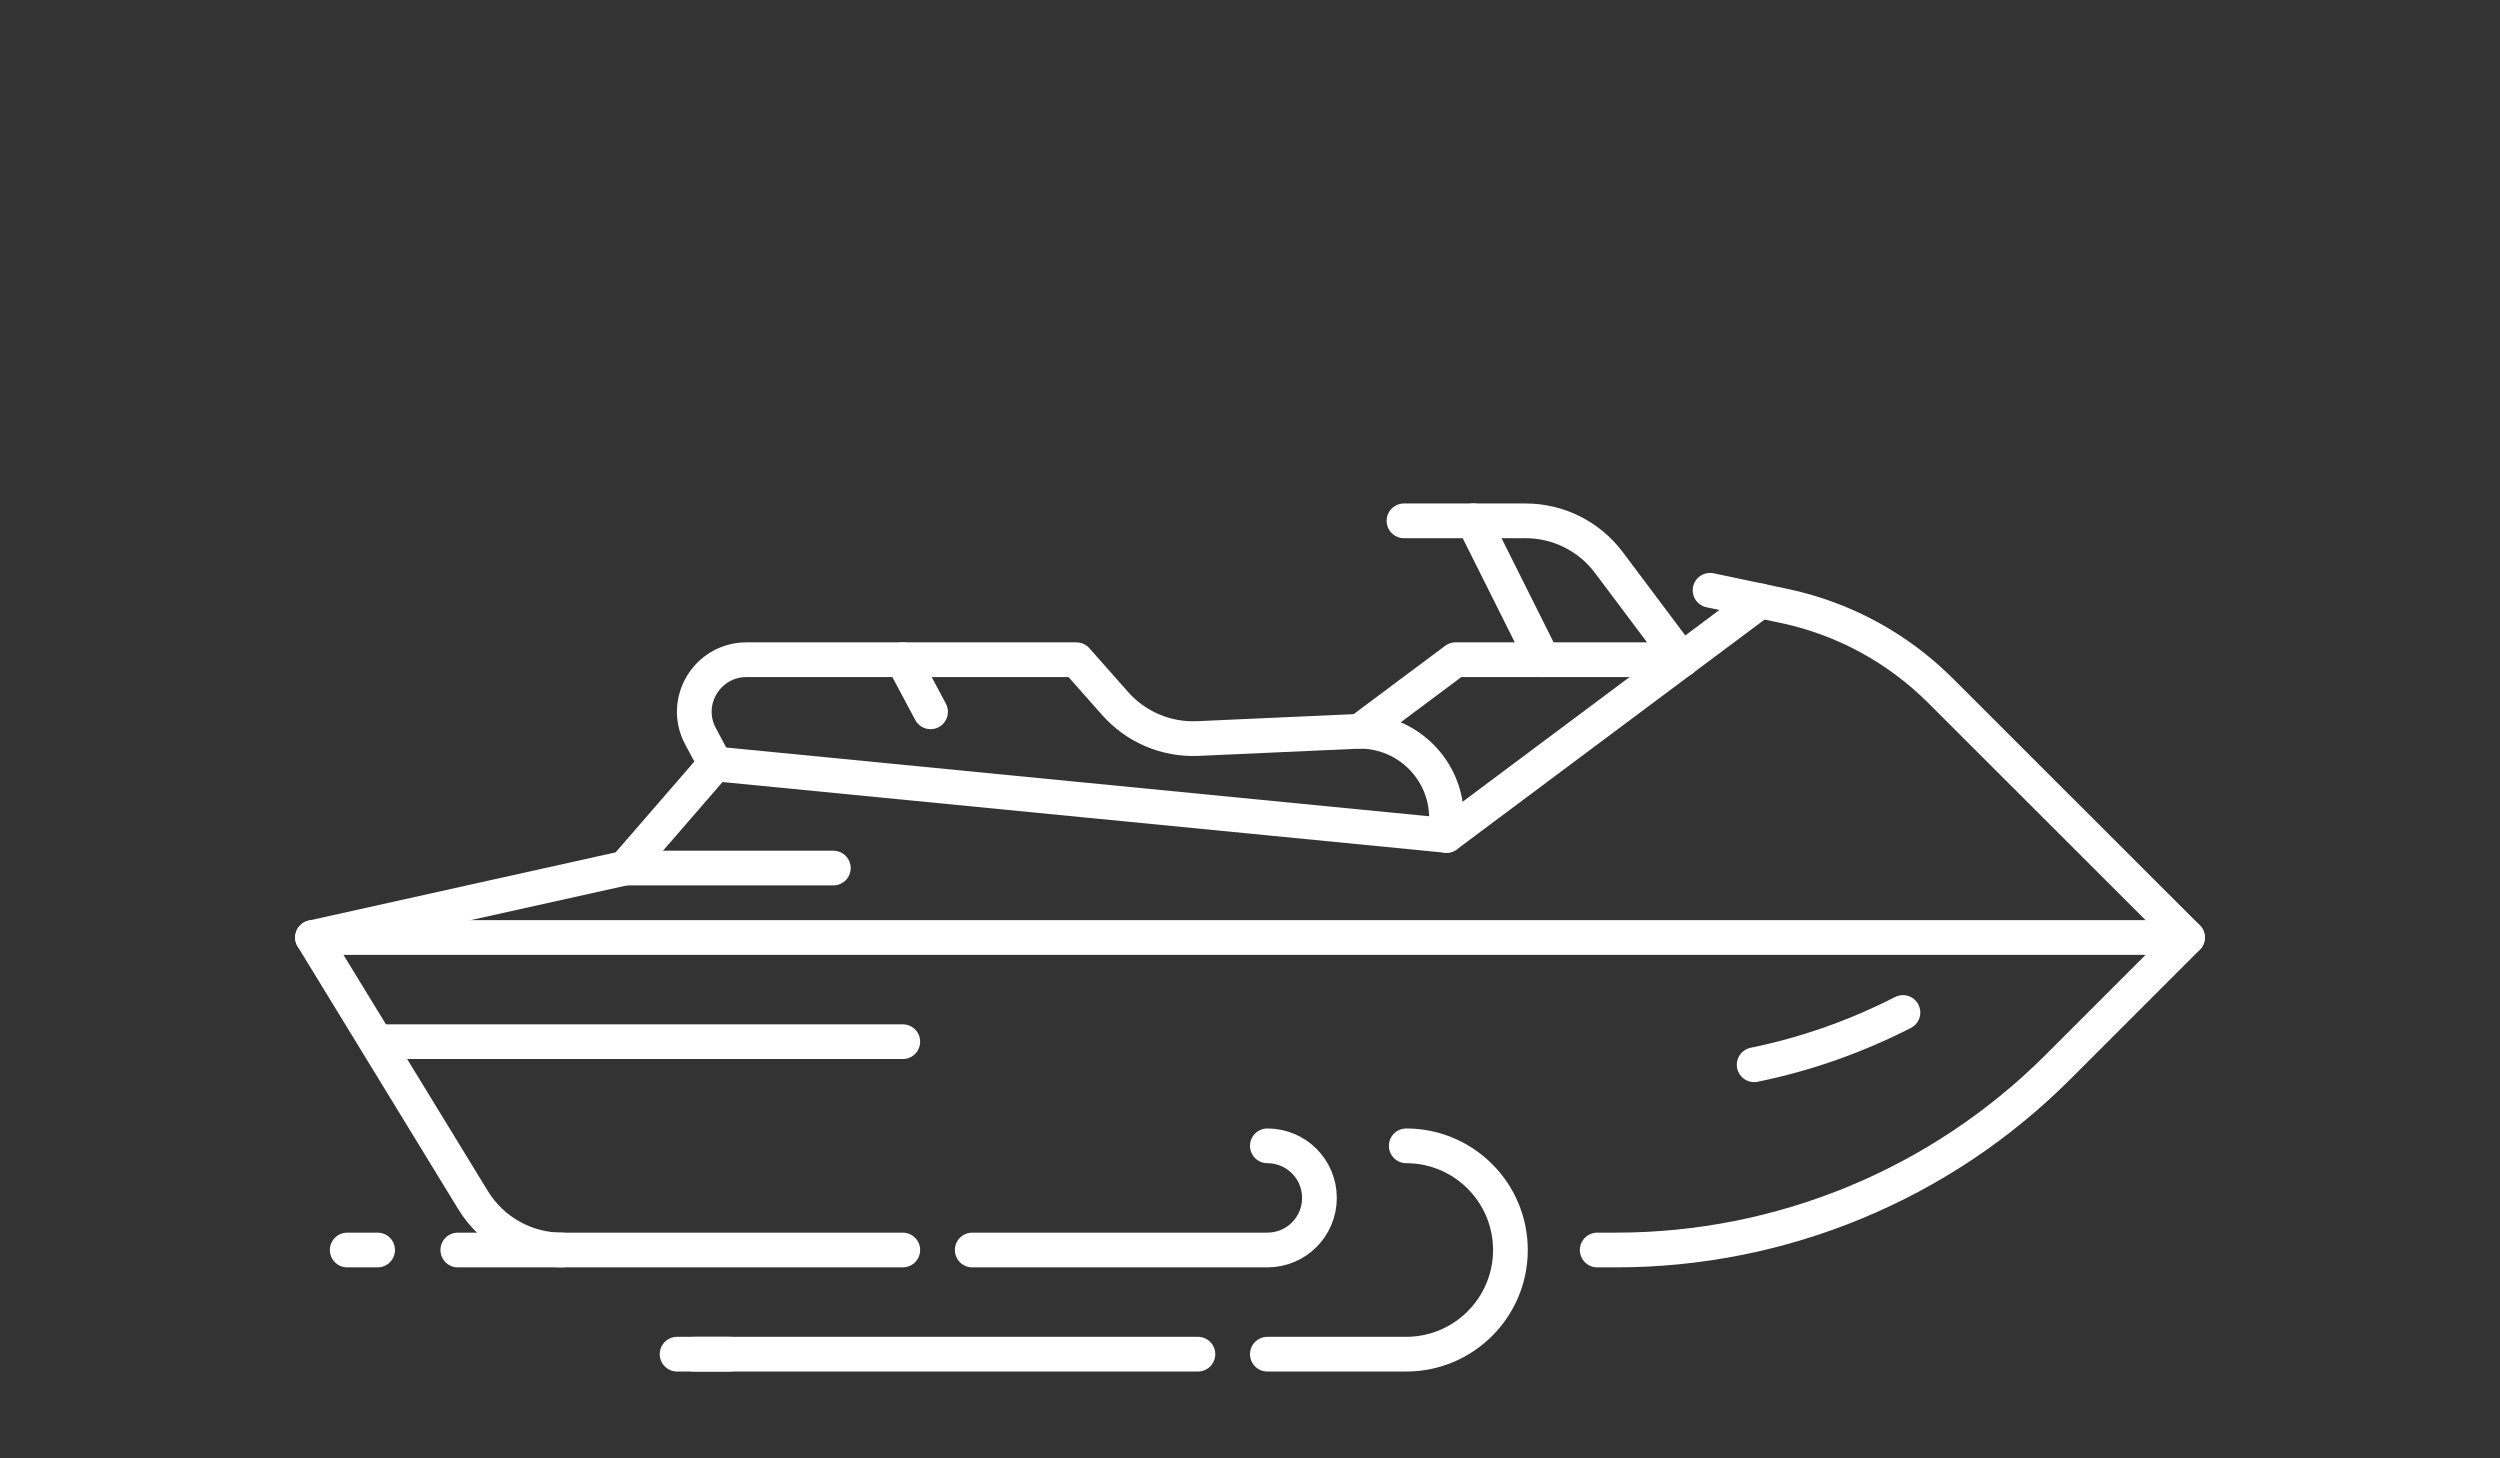 <svg width="144" height="84" viewBox="0 0 144 84" fill="none" xmlns="http://www.w3.org/2000/svg">
<rect x="0" y="0" width="144" height="84" fill="#333333" stroke="none"/>
<path d="M32.37 72C30.28 72 28.34 70.91 27.25 69.13L18 54H126L118.54 61.46C111.79 68.21 102.64 72 93.09 72H92" stroke="white" stroke-width="2" stroke-miterlimit="10" stroke-linecap="round" stroke-linejoin="round"/>
<path d="M109.61 58.32C106.91 59.7 104.03 60.72 101.04 61.33" stroke="white" stroke-width="2" stroke-miterlimit="10" stroke-linecap="round" stroke-linejoin="round"/>
<path d="M98.5 34L102.76 34.9C106.18 35.62 109.31 37.32 111.78 39.79L126 54" stroke="white" stroke-width="2" stroke-miterlimit="10" stroke-linecap="round" stroke-linejoin="round"/>
<path d="M18 54L36 50L41.2 44L83.32 48.12L101.41 34.61" stroke="white" stroke-width="2" stroke-miterlimit="10" stroke-linecap="round" stroke-linejoin="round"/>
<path d="M41.2 44L40.35 42.41C39.28 40.41 40.73 38 43 38H62L64.23 40.52C65.43 41.88 67.18 42.62 68.99 42.54L78.32 42.12L83.84 38H96.87" stroke="white" stroke-width="2" stroke-miterlimit="10" stroke-linecap="round" stroke-linejoin="round"/>
<path d="M78.32 42.12C81.08 42.12 83.32 44.36 83.32 47.12V48.12" stroke="white" stroke-width="2" stroke-miterlimit="10" stroke-linecap="round" stroke-linejoin="round"/>
<path d="M80.87 30H87.87C89.76 30 91.54 30.89 92.67 32.4L96.87 38" stroke="white" stroke-width="2" stroke-miterlimit="10" stroke-linecap="round" stroke-linejoin="round"/>
<path d="M88.87 38L84.87 30" stroke="white" stroke-width="2" stroke-miterlimit="10" stroke-linecap="round" stroke-linejoin="round"/>
<path d="M52 38L53.6 41" stroke="white" stroke-width="2" stroke-miterlimit="10" stroke-linecap="round" stroke-linejoin="round"/>
<path d="M36 50H48" stroke="white" stroke-width="2" stroke-miterlimit="10" stroke-linecap="round" stroke-linejoin="round"/>
<path d="M22 60H52" stroke="white" stroke-width="2" stroke-miterlimit="10" stroke-linecap="round" stroke-linejoin="round"/>
<path d="M69 78H40" stroke="white" stroke-width="2" stroke-miterlimit="10" stroke-linecap="round" stroke-linejoin="round"/>
<path d="M42 78H39" stroke="white" stroke-width="2" stroke-miterlimit="10" stroke-linecap="round" stroke-linejoin="round"/>
<path d="M21.75 72H20" stroke="white" stroke-width="2" stroke-miterlimit="10" stroke-linecap="round" stroke-linejoin="round"/>
<path d="M73 66C74.66 66 76 67.34 76 69C76 70.66 74.66 72 73 72H56" stroke="white" stroke-width="2" stroke-miterlimit="10" stroke-linecap="round" stroke-linejoin="round"/>
<path d="M81 66C84.31 66 87 68.69 87 72C87 75.31 84.31 78 81 78H73" stroke="white" stroke-width="2" stroke-miterlimit="10" stroke-linecap="round" stroke-linejoin="round"/>
<path d="M52 72H26.37" stroke="white" stroke-width="2" stroke-miterlimit="10" stroke-linecap="round" stroke-linejoin="round"/>
</svg>
